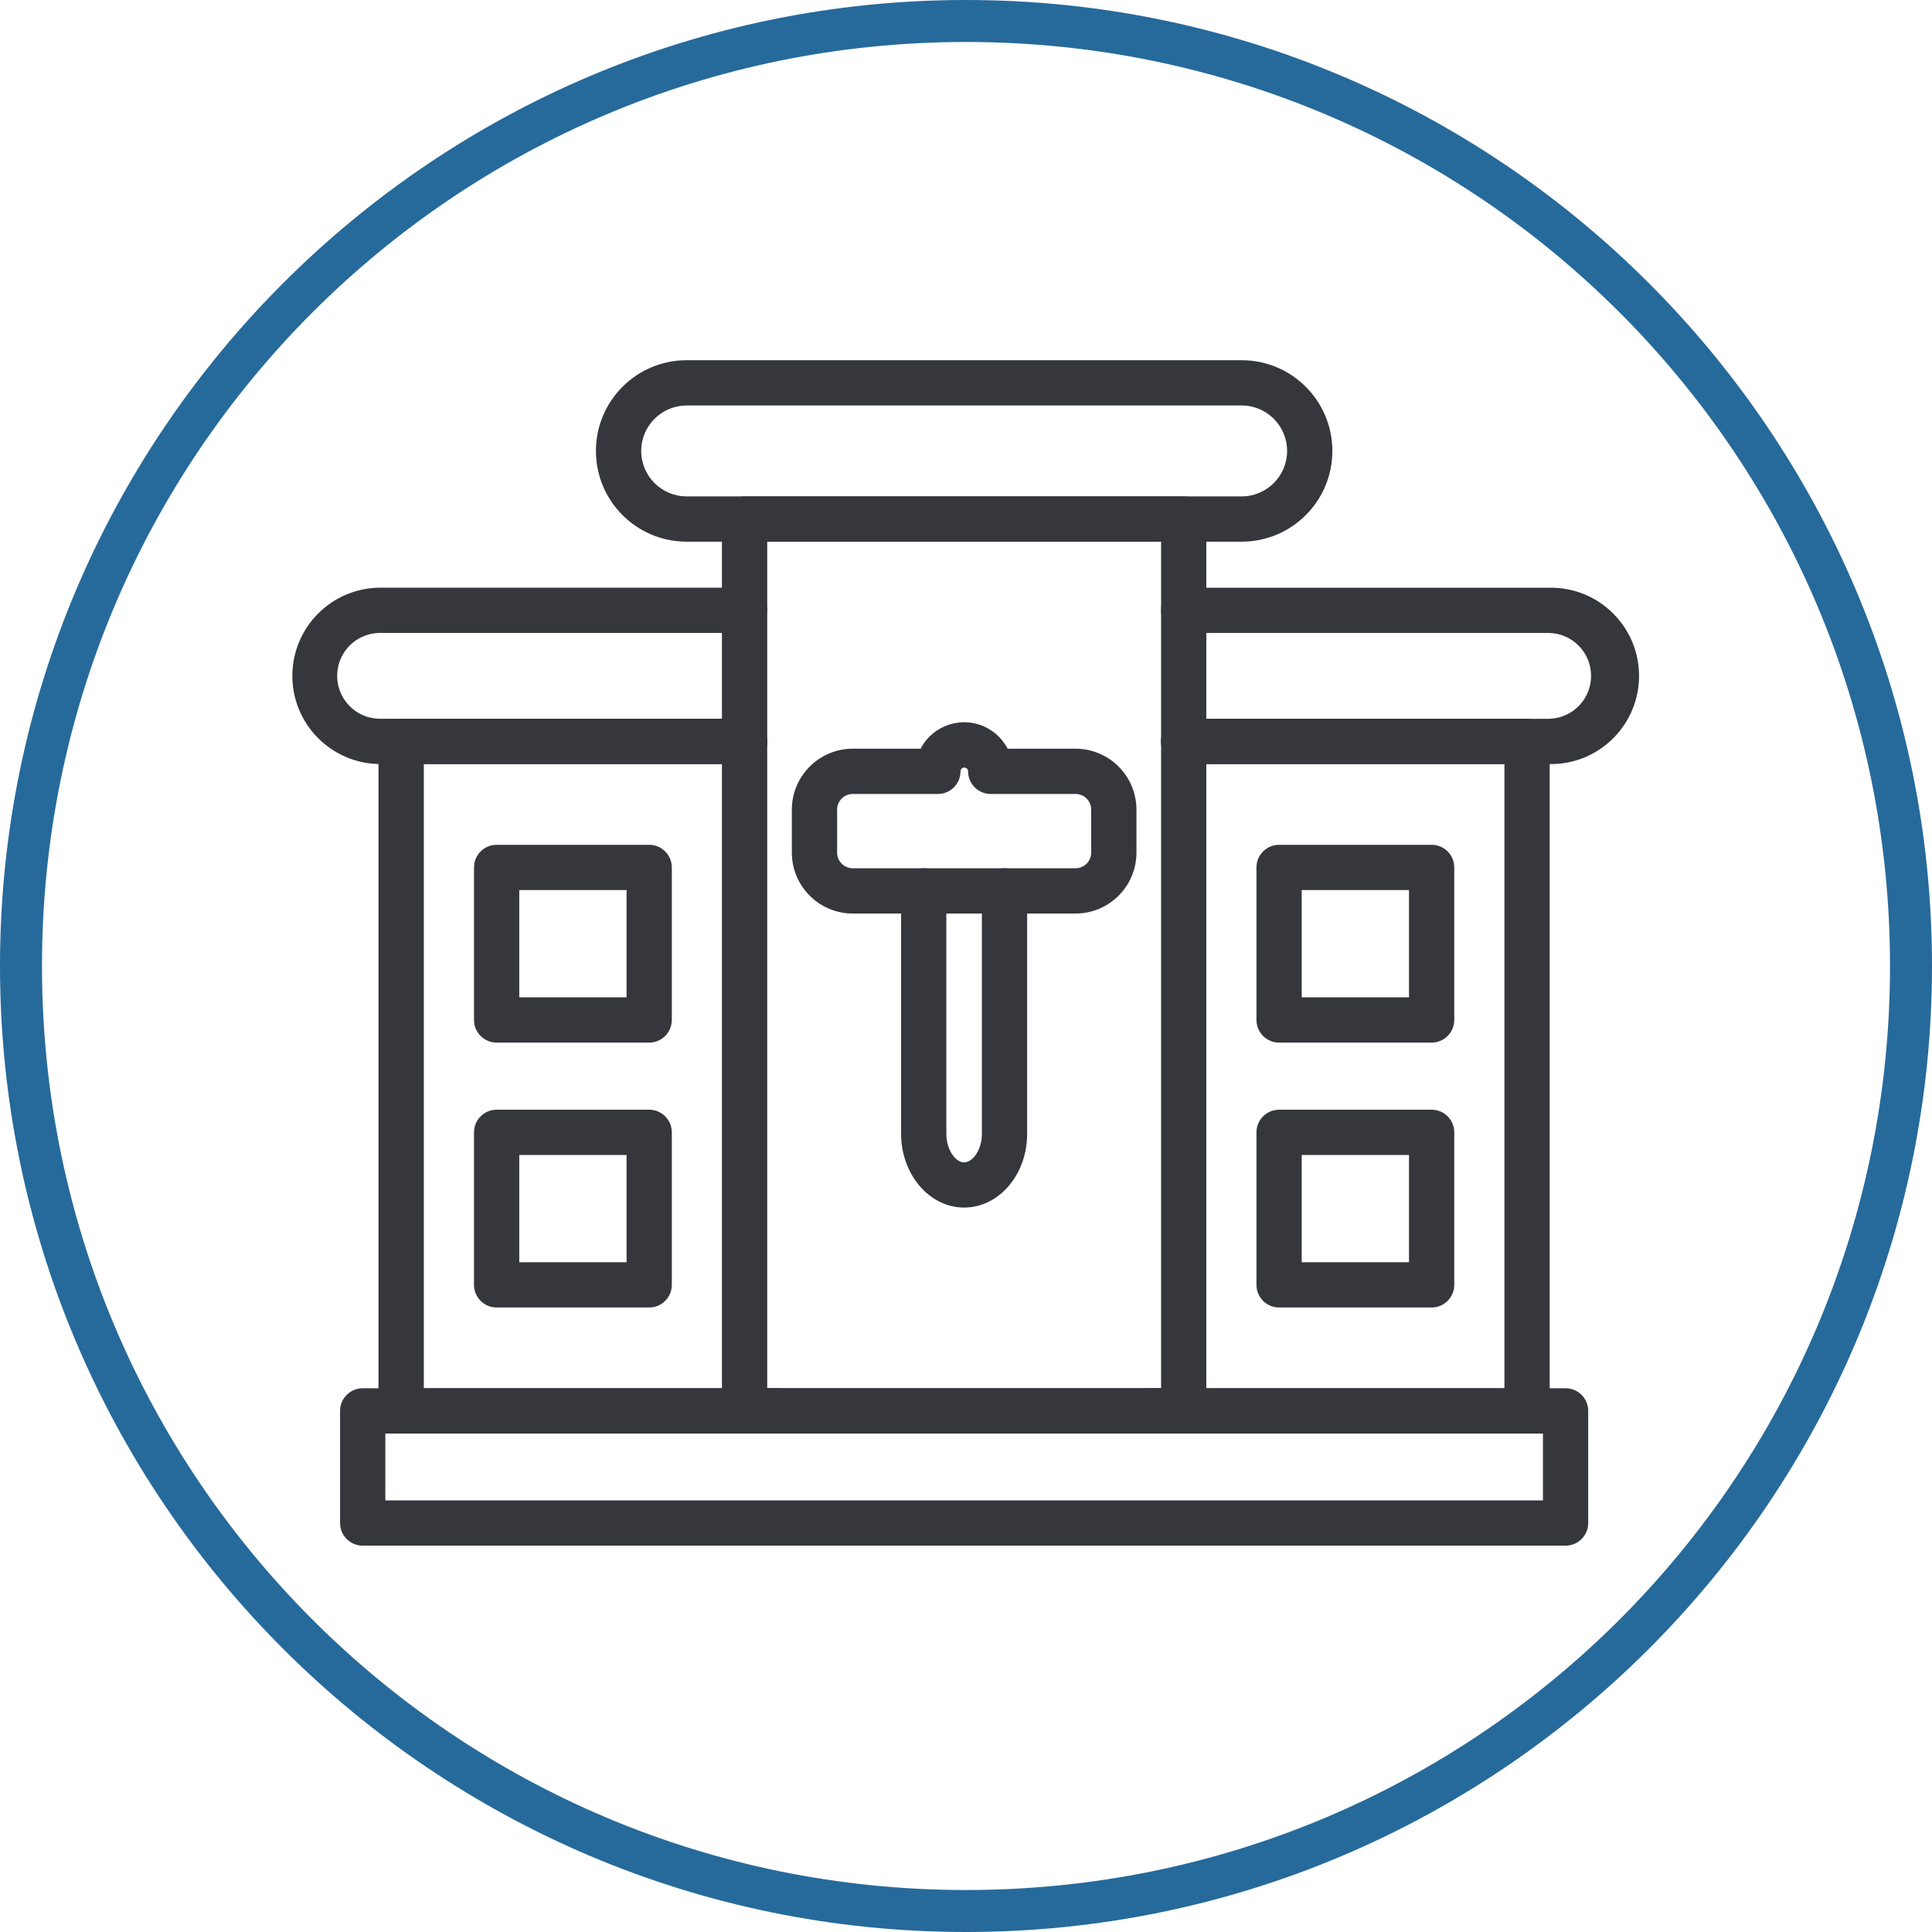 <svg xmlns="http://www.w3.org/2000/svg" xmlns:xlink="http://www.w3.org/1999/xlink" width="480" zoomAndPan="magnify" viewBox="0 0 360 360" height="480" preserveAspectRatio="xMidYMid meet" version="1.0"><defs><clipPath id="1981d17153"><path d="M 52.809 65.336 L 307.059 65.336 L 307.059 294.836 L 52.809 294.836 Z M 52.809 65.336 " clip-rule="nonzero"/></clipPath></defs><path fill="#266a9b" d="M 180 0 C 80.688 0 0 80.688 0 180 C 0 279.312 80.688 360 180 360 C 279.312 360 360 279.312 360 180 C 360 80.688 279.312 0 180 0 Z M 180 7.824 C 275.188 7.824 352.176 84.812 352.176 180 C 352.176 275.188 275.188 352.176 180 352.176 C 84.812 352.176 7.824 275.188 7.824 180 C 7.824 84.812 84.812 7.824 180 7.824 Z M 180 7.824 " fill-opacity="1" fill-rule="nonzero"/><g clip-path="url(#1981d17153)"><path fill="#36373c" d="M 179.652 362.066 C 154.746 362.066 130.586 357.188 107.836 347.566 C 85.859 338.277 66.137 324.973 49.191 308.031 C 32.246 291.086 18.945 271.352 9.652 249.387 C 0.031 226.633 -4.848 202.477 -4.848 177.566 C -4.848 152.66 0.031 128.504 9.652 105.75 C 18.945 83.777 32.246 64.051 49.191 47.105 C 66.137 30.164 85.867 16.859 107.836 7.57 C 130.586 -2.055 154.746 -6.934 179.652 -6.934 C 204.562 -6.934 228.719 -2.055 251.473 7.57 C 273.445 16.859 293.172 30.164 310.113 47.105 C 327.059 64.051 340.363 83.781 349.652 105.75 C 359.273 128.504 364.152 152.66 364.152 177.566 C 364.152 202.477 359.273 226.633 349.652 249.387 C 340.363 271.359 327.059 291.086 310.113 308.031 C 293.172 324.973 273.438 338.277 251.473 347.566 C 228.719 357.188 204.562 362.066 179.652 362.066 Z M 179.652 3.316 C 83.57 3.316 5.402 81.484 5.402 177.566 C 5.402 273.652 83.57 351.82 179.652 351.82 C 275.738 351.82 353.906 273.652 353.906 177.566 C 353.906 81.484 275.738 3.316 179.652 3.316 Z M 179.652 3.316 " fill-opacity="1" fill-rule="nonzero"/></g><path fill="#36373c" d="M 291.723 288.008 L 67.582 288.008 C 65.258 288.008 63.367 286.121 63.367 283.793 L 63.367 262.898 C 63.367 260.57 65.258 258.684 67.582 258.684 L 291.723 258.684 C 294.051 258.684 295.938 260.57 295.938 262.898 L 295.938 283.793 C 295.938 286.121 294.051 288.008 291.723 288.008 Z M 71.801 279.578 L 287.508 279.578 L 287.508 267.117 L 71.801 267.117 Z M 71.801 279.578 " fill-opacity="1" fill-rule="nonzero"/><path fill="#36373c" d="M 144.691 267.117 L 74.746 267.117 C 72.418 267.117 70.531 265.227 70.531 262.898 L 70.531 138.152 C 70.531 135.824 72.418 133.938 74.746 133.938 L 138.738 133.938 C 141.066 133.938 142.953 135.824 142.953 138.152 C 142.953 140.48 141.066 142.367 138.738 142.367 L 78.973 142.367 L 78.973 258.676 L 144.691 258.676 C 147.02 258.676 148.906 260.562 148.906 262.891 C 148.906 265.219 147.02 267.117 144.691 267.117 Z M 144.691 267.117 " fill-opacity="1" fill-rule="nonzero"/><path fill="#36373c" d="M 284.551 267.117 L 214.605 267.117 C 212.277 267.117 210.391 265.227 210.391 262.898 C 210.391 260.57 212.277 258.684 214.605 258.684 L 280.328 258.684 L 280.328 142.367 L 220.555 142.367 C 218.227 142.367 216.336 140.48 216.336 138.152 C 216.336 135.824 218.227 133.938 220.555 133.938 L 284.543 133.938 C 286.871 133.938 288.762 135.824 288.762 138.152 L 288.762 262.898 C 288.773 265.227 286.887 267.117 284.551 267.117 Z M 284.551 267.117 " fill-opacity="1" fill-rule="nonzero"/><path fill="#36373c" d="M 220.566 267.117 L 138.738 267.117 C 136.41 267.117 134.523 265.227 134.523 262.898 L 134.523 96.719 C 134.523 94.391 136.41 92.504 138.738 92.504 L 220.559 92.504 C 222.887 92.504 224.777 94.391 224.777 96.719 L 224.777 262.898 C 224.785 265.227 222.895 267.117 220.566 267.117 Z M 142.961 258.676 L 216.352 258.676 L 216.352 100.934 L 142.961 100.934 Z M 142.961 258.676 " fill-opacity="1" fill-rule="nonzero"/><path fill="#36373c" d="M 231.355 100.934 L 127.949 100.934 C 118.617 100.934 111.043 93.367 111.043 84.027 C 111.043 74.688 118.609 67.121 127.949 67.121 L 231.355 67.121 C 240.688 67.121 248.266 74.688 248.266 84.027 C 248.266 93.367 240.688 100.934 231.355 100.934 Z M 127.949 75.559 C 123.273 75.559 119.48 79.352 119.48 84.027 C 119.48 88.707 123.273 92.496 127.949 92.496 L 231.355 92.496 C 236.035 92.496 239.832 88.707 239.832 84.027 C 239.832 79.352 236.039 75.551 231.363 75.551 C 231.363 75.551 231.363 75.551 231.355 75.551 L 127.949 75.551 Z M 127.949 75.559 " fill-opacity="1" fill-rule="nonzero"/><path fill="#36373c" d="M 200.41 170.223 L 158.898 170.223 C 152.633 170.215 147.555 165.137 147.547 158.871 L 147.547 150.859 C 147.555 144.598 152.633 139.516 158.898 139.508 L 171.547 139.508 C 173.871 135.031 179.387 133.289 183.863 135.609 C 185.535 136.473 186.891 137.836 187.762 139.508 L 200.41 139.508 C 206.672 139.516 211.754 144.598 211.762 150.859 L 211.762 158.871 C 211.754 165.145 206.68 170.215 200.41 170.223 Z M 158.898 147.945 C 157.289 147.945 155.984 149.25 155.984 150.859 L 155.984 158.871 C 155.984 160.48 157.289 161.785 158.898 161.785 L 200.418 161.785 C 202.023 161.785 203.328 160.48 203.328 158.871 L 203.328 150.859 C 203.328 149.25 202.023 147.945 200.418 147.945 L 184.605 147.945 C 182.277 147.945 180.387 146.059 180.387 143.73 C 180.387 143.34 180.07 143.023 179.684 143.023 C 179.293 143.023 178.977 143.34 178.977 143.73 C 178.977 146.059 177.086 147.945 174.758 147.945 Z M 188.793 143.73 Z M 188.793 143.73 " fill-opacity="1" fill-rule="nonzero"/><path fill="#36373c" d="M 179.652 225.012 C 173.176 225.012 167.906 218.836 167.906 211.254 L 167.906 166.008 C 167.906 163.68 169.793 161.793 172.121 161.793 C 174.449 161.793 176.336 163.68 176.336 166.008 L 176.336 211.27 C 176.336 214.316 178.082 216.594 179.645 216.594 C 181.211 216.594 182.961 214.316 182.961 211.27 L 182.961 166.008 C 182.961 163.68 184.848 161.793 187.176 161.793 C 189.504 161.793 191.395 163.68 191.395 166.008 L 191.395 211.27 C 191.402 218.855 186.133 225.012 179.652 225.012 Z M 179.652 225.012 " fill-opacity="1" fill-rule="nonzero"/><path fill="#36373c" d="M 288.68 142.367 L 220.559 142.367 C 218.23 142.367 216.344 140.48 216.344 138.152 C 216.344 135.824 218.23 133.938 220.559 133.938 L 288.68 133.938 C 293.098 133.82 296.586 130.152 296.473 125.734 C 296.363 121.477 292.934 118.051 288.68 117.945 L 220.559 117.945 C 218.23 117.945 216.344 116.055 216.344 113.727 C 216.344 111.398 218.23 109.512 220.559 109.512 L 288.68 109.512 C 297.754 109.348 305.25 116.574 305.41 125.648 C 305.574 134.723 298.344 142.219 289.273 142.375 C 289.078 142.375 288.875 142.375 288.68 142.367 Z M 288.68 142.367 " fill-opacity="1" fill-rule="nonzero"/><path fill="#36373c" d="M 138.738 142.367 L 70.617 142.367 C 61.543 142.203 54.316 134.715 54.48 125.641 C 54.641 116.793 61.773 109.664 70.617 109.504 L 138.738 109.504 C 141.066 109.504 142.953 111.395 142.953 113.723 C 142.953 116.047 141.066 117.938 138.738 117.938 L 70.617 117.938 C 66.199 118.051 62.711 121.719 62.828 126.137 C 62.934 130.398 66.367 133.82 70.617 133.93 L 138.738 133.93 C 141.066 133.93 142.953 135.816 142.953 138.145 C 142.961 140.48 141.074 142.367 138.738 142.367 Z M 138.738 142.367 " fill-opacity="1" fill-rule="nonzero"/><path fill="#36373c" d="M 120.965 194.273 L 92.543 194.273 C 90.215 194.273 88.324 192.387 88.324 190.059 L 88.324 161.633 C 88.324 159.305 90.215 157.418 92.543 157.418 L 120.965 157.418 C 123.293 157.418 125.184 159.305 125.184 161.633 L 125.184 190.059 C 125.184 192.387 123.293 194.273 120.965 194.273 Z M 96.758 185.84 L 116.75 185.84 L 116.75 165.848 L 96.758 165.848 Z M 96.758 185.84 " fill-opacity="1" fill-rule="nonzero"/><path fill="#36373c" d="M 120.965 243.633 L 92.543 243.633 C 90.215 243.633 88.324 241.746 88.324 239.418 L 88.324 210.992 C 88.324 208.668 90.215 206.777 92.543 206.777 L 120.965 206.777 C 123.293 206.777 125.184 208.668 125.184 210.992 L 125.184 239.418 C 125.184 241.746 123.293 243.633 120.965 243.633 Z M 96.758 235.203 L 116.75 235.203 L 116.75 215.211 L 96.758 215.211 Z M 96.758 235.203 " fill-opacity="1" fill-rule="nonzero"/><path fill="#36373c" d="M 266.766 194.273 L 238.34 194.273 C 236.012 194.273 234.125 192.387 234.125 190.059 L 234.125 161.633 C 234.125 159.305 236.012 157.418 238.34 157.418 L 266.766 157.418 C 269.094 157.418 270.98 159.305 270.98 161.633 L 270.98 190.059 C 270.98 192.387 269.094 194.273 266.766 194.273 Z M 242.555 185.84 L 262.547 185.84 L 262.547 165.848 L 242.555 165.848 Z M 242.555 185.84 " fill-opacity="1" fill-rule="nonzero"/><path fill="#36373c" d="M 266.766 243.633 L 238.34 243.633 C 236.012 243.633 234.125 241.746 234.125 239.418 L 234.125 210.992 C 234.125 208.668 236.012 206.777 238.34 206.777 L 266.766 206.777 C 269.094 206.777 270.98 208.668 270.98 210.992 L 270.98 239.418 C 270.98 241.746 269.094 243.633 266.766 243.633 Z M 242.555 235.203 L 262.547 235.203 L 262.547 215.211 L 242.555 215.211 Z M 242.555 235.203 " fill-opacity="1" fill-rule="nonzero"/></svg>